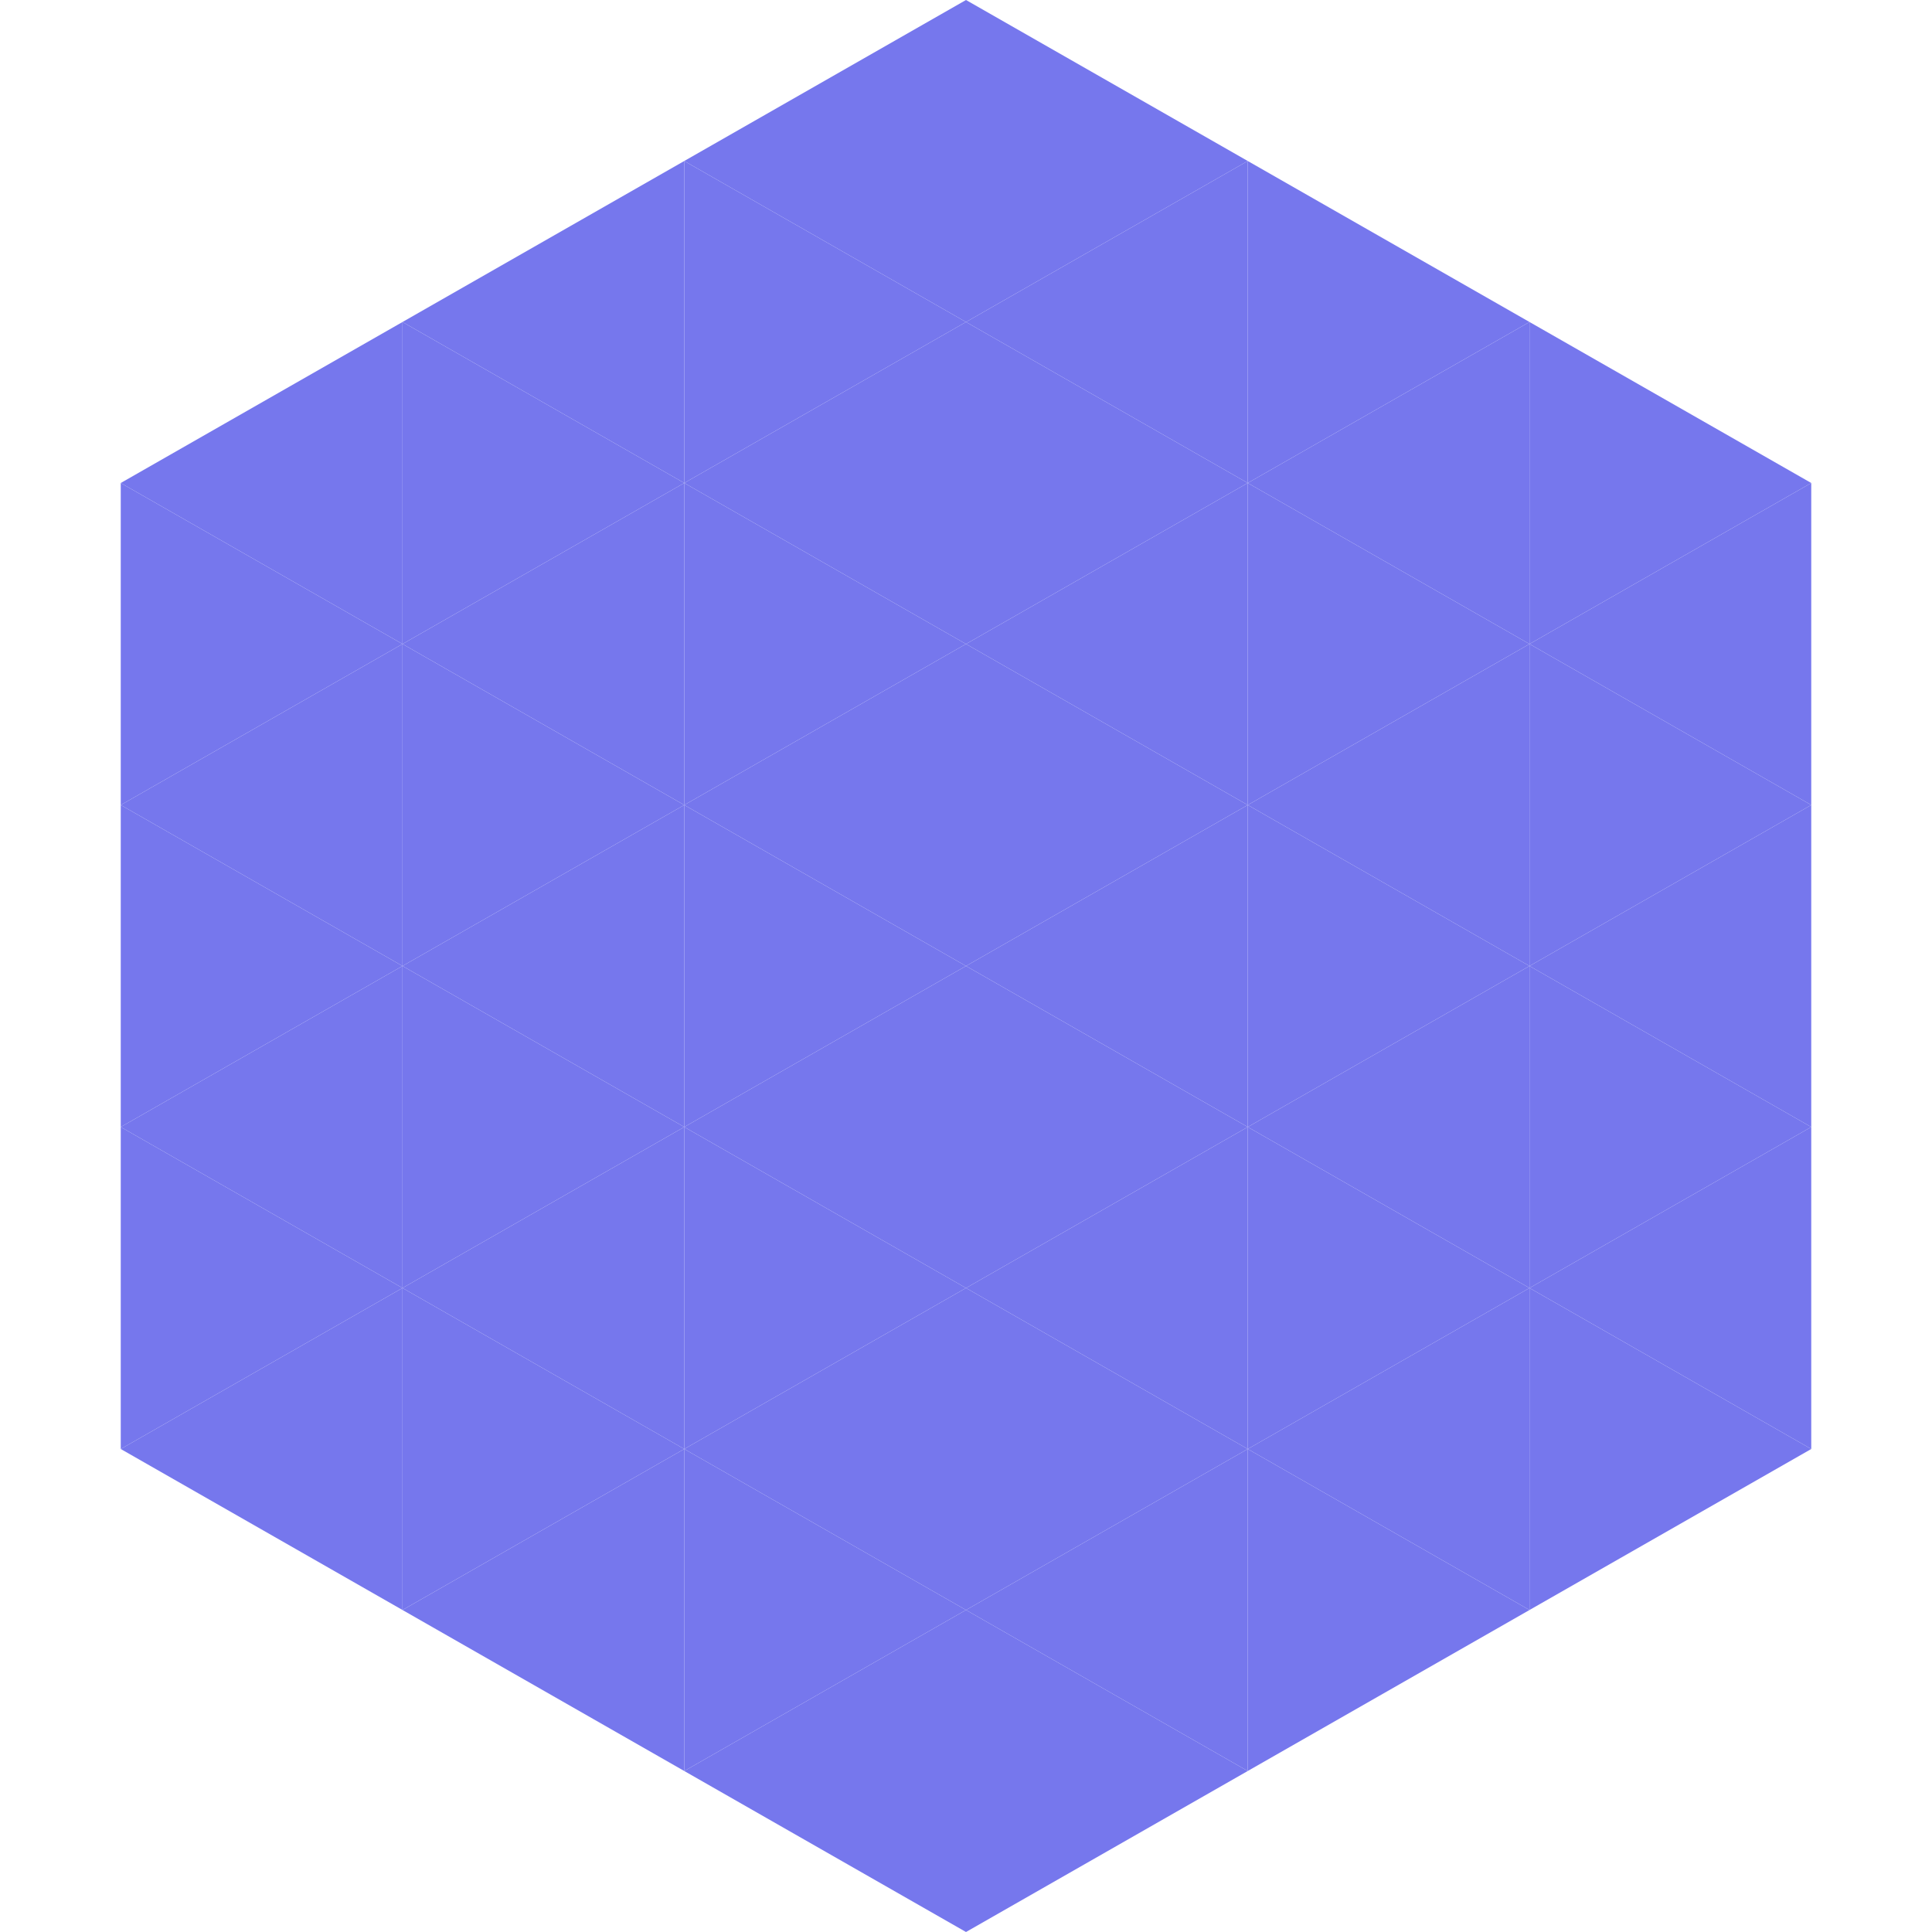 <?xml version="1.0"?>
<!-- Generated by SVGo -->
<svg width="240" height="240"
     xmlns="http://www.w3.org/2000/svg"
     xmlns:xlink="http://www.w3.org/1999/xlink">
<polygon points="50,40 15,60 50,80" style="fill:rgb(118,119,237)" />
<polygon points="190,40 225,60 190,80" style="fill:rgb(118,119,237)" />
<polygon points="15,60 50,80 15,100" style="fill:rgb(118,119,237)" />
<polygon points="225,60 190,80 225,100" style="fill:rgb(118,119,237)" />
<polygon points="50,80 15,100 50,120" style="fill:rgb(118,119,237)" />
<polygon points="190,80 225,100 190,120" style="fill:rgb(118,119,237)" />
<polygon points="15,100 50,120 15,140" style="fill:rgb(118,119,237)" />
<polygon points="225,100 190,120 225,140" style="fill:rgb(118,119,237)" />
<polygon points="50,120 15,140 50,160" style="fill:rgb(118,119,237)" />
<polygon points="190,120 225,140 190,160" style="fill:rgb(118,119,237)" />
<polygon points="15,140 50,160 15,180" style="fill:rgb(118,119,237)" />
<polygon points="225,140 190,160 225,180" style="fill:rgb(118,119,237)" />
<polygon points="50,160 15,180 50,200" style="fill:rgb(118,119,237)" />
<polygon points="190,160 225,180 190,200" style="fill:rgb(118,119,237)" />
<polygon points="15,180 50,200 15,220" style="fill:rgb(255,255,255); fill-opacity:0" />
<polygon points="225,180 190,200 225,220" style="fill:rgb(255,255,255); fill-opacity:0" />
<polygon points="50,0 85,20 50,40" style="fill:rgb(255,255,255); fill-opacity:0" />
<polygon points="190,0 155,20 190,40" style="fill:rgb(255,255,255); fill-opacity:0" />
<polygon points="85,20 50,40 85,60" style="fill:rgb(118,119,237)" />
<polygon points="155,20 190,40 155,60" style="fill:rgb(118,119,237)" />
<polygon points="50,40 85,60 50,80" style="fill:rgb(118,119,237)" />
<polygon points="190,40 155,60 190,80" style="fill:rgb(118,119,237)" />
<polygon points="85,60 50,80 85,100" style="fill:rgb(118,119,237)" />
<polygon points="155,60 190,80 155,100" style="fill:rgb(118,119,237)" />
<polygon points="50,80 85,100 50,120" style="fill:rgb(118,119,237)" />
<polygon points="190,80 155,100 190,120" style="fill:rgb(118,119,237)" />
<polygon points="85,100 50,120 85,140" style="fill:rgb(118,119,237)" />
<polygon points="155,100 190,120 155,140" style="fill:rgb(118,119,237)" />
<polygon points="50,120 85,140 50,160" style="fill:rgb(118,119,237)" />
<polygon points="190,120 155,140 190,160" style="fill:rgb(118,119,237)" />
<polygon points="85,140 50,160 85,180" style="fill:rgb(118,119,237)" />
<polygon points="155,140 190,160 155,180" style="fill:rgb(118,119,237)" />
<polygon points="50,160 85,180 50,200" style="fill:rgb(118,119,237)" />
<polygon points="190,160 155,180 190,200" style="fill:rgb(118,119,237)" />
<polygon points="85,180 50,200 85,220" style="fill:rgb(118,119,237)" />
<polygon points="155,180 190,200 155,220" style="fill:rgb(118,119,237)" />
<polygon points="120,0 85,20 120,40" style="fill:rgb(118,119,237)" />
<polygon points="120,0 155,20 120,40" style="fill:rgb(118,119,237)" />
<polygon points="85,20 120,40 85,60" style="fill:rgb(118,119,237)" />
<polygon points="155,20 120,40 155,60" style="fill:rgb(118,119,237)" />
<polygon points="120,40 85,60 120,80" style="fill:rgb(118,119,237)" />
<polygon points="120,40 155,60 120,80" style="fill:rgb(118,119,237)" />
<polygon points="85,60 120,80 85,100" style="fill:rgb(118,119,237)" />
<polygon points="155,60 120,80 155,100" style="fill:rgb(118,119,237)" />
<polygon points="120,80 85,100 120,120" style="fill:rgb(118,119,237)" />
<polygon points="120,80 155,100 120,120" style="fill:rgb(118,119,237)" />
<polygon points="85,100 120,120 85,140" style="fill:rgb(118,119,237)" />
<polygon points="155,100 120,120 155,140" style="fill:rgb(118,119,237)" />
<polygon points="120,120 85,140 120,160" style="fill:rgb(118,119,237)" />
<polygon points="120,120 155,140 120,160" style="fill:rgb(118,119,237)" />
<polygon points="85,140 120,160 85,180" style="fill:rgb(118,119,237)" />
<polygon points="155,140 120,160 155,180" style="fill:rgb(118,119,237)" />
<polygon points="120,160 85,180 120,200" style="fill:rgb(118,119,237)" />
<polygon points="120,160 155,180 120,200" style="fill:rgb(118,119,237)" />
<polygon points="85,180 120,200 85,220" style="fill:rgb(118,119,237)" />
<polygon points="155,180 120,200 155,220" style="fill:rgb(118,119,237)" />
<polygon points="120,200 85,220 120,240" style="fill:rgb(118,119,237)" />
<polygon points="120,200 155,220 120,240" style="fill:rgb(118,119,237)" />
<polygon points="85,220 120,240 85,260" style="fill:rgb(255,255,255); fill-opacity:0" />
<polygon points="155,220 120,240 155,260" style="fill:rgb(255,255,255); fill-opacity:0" />
</svg>
